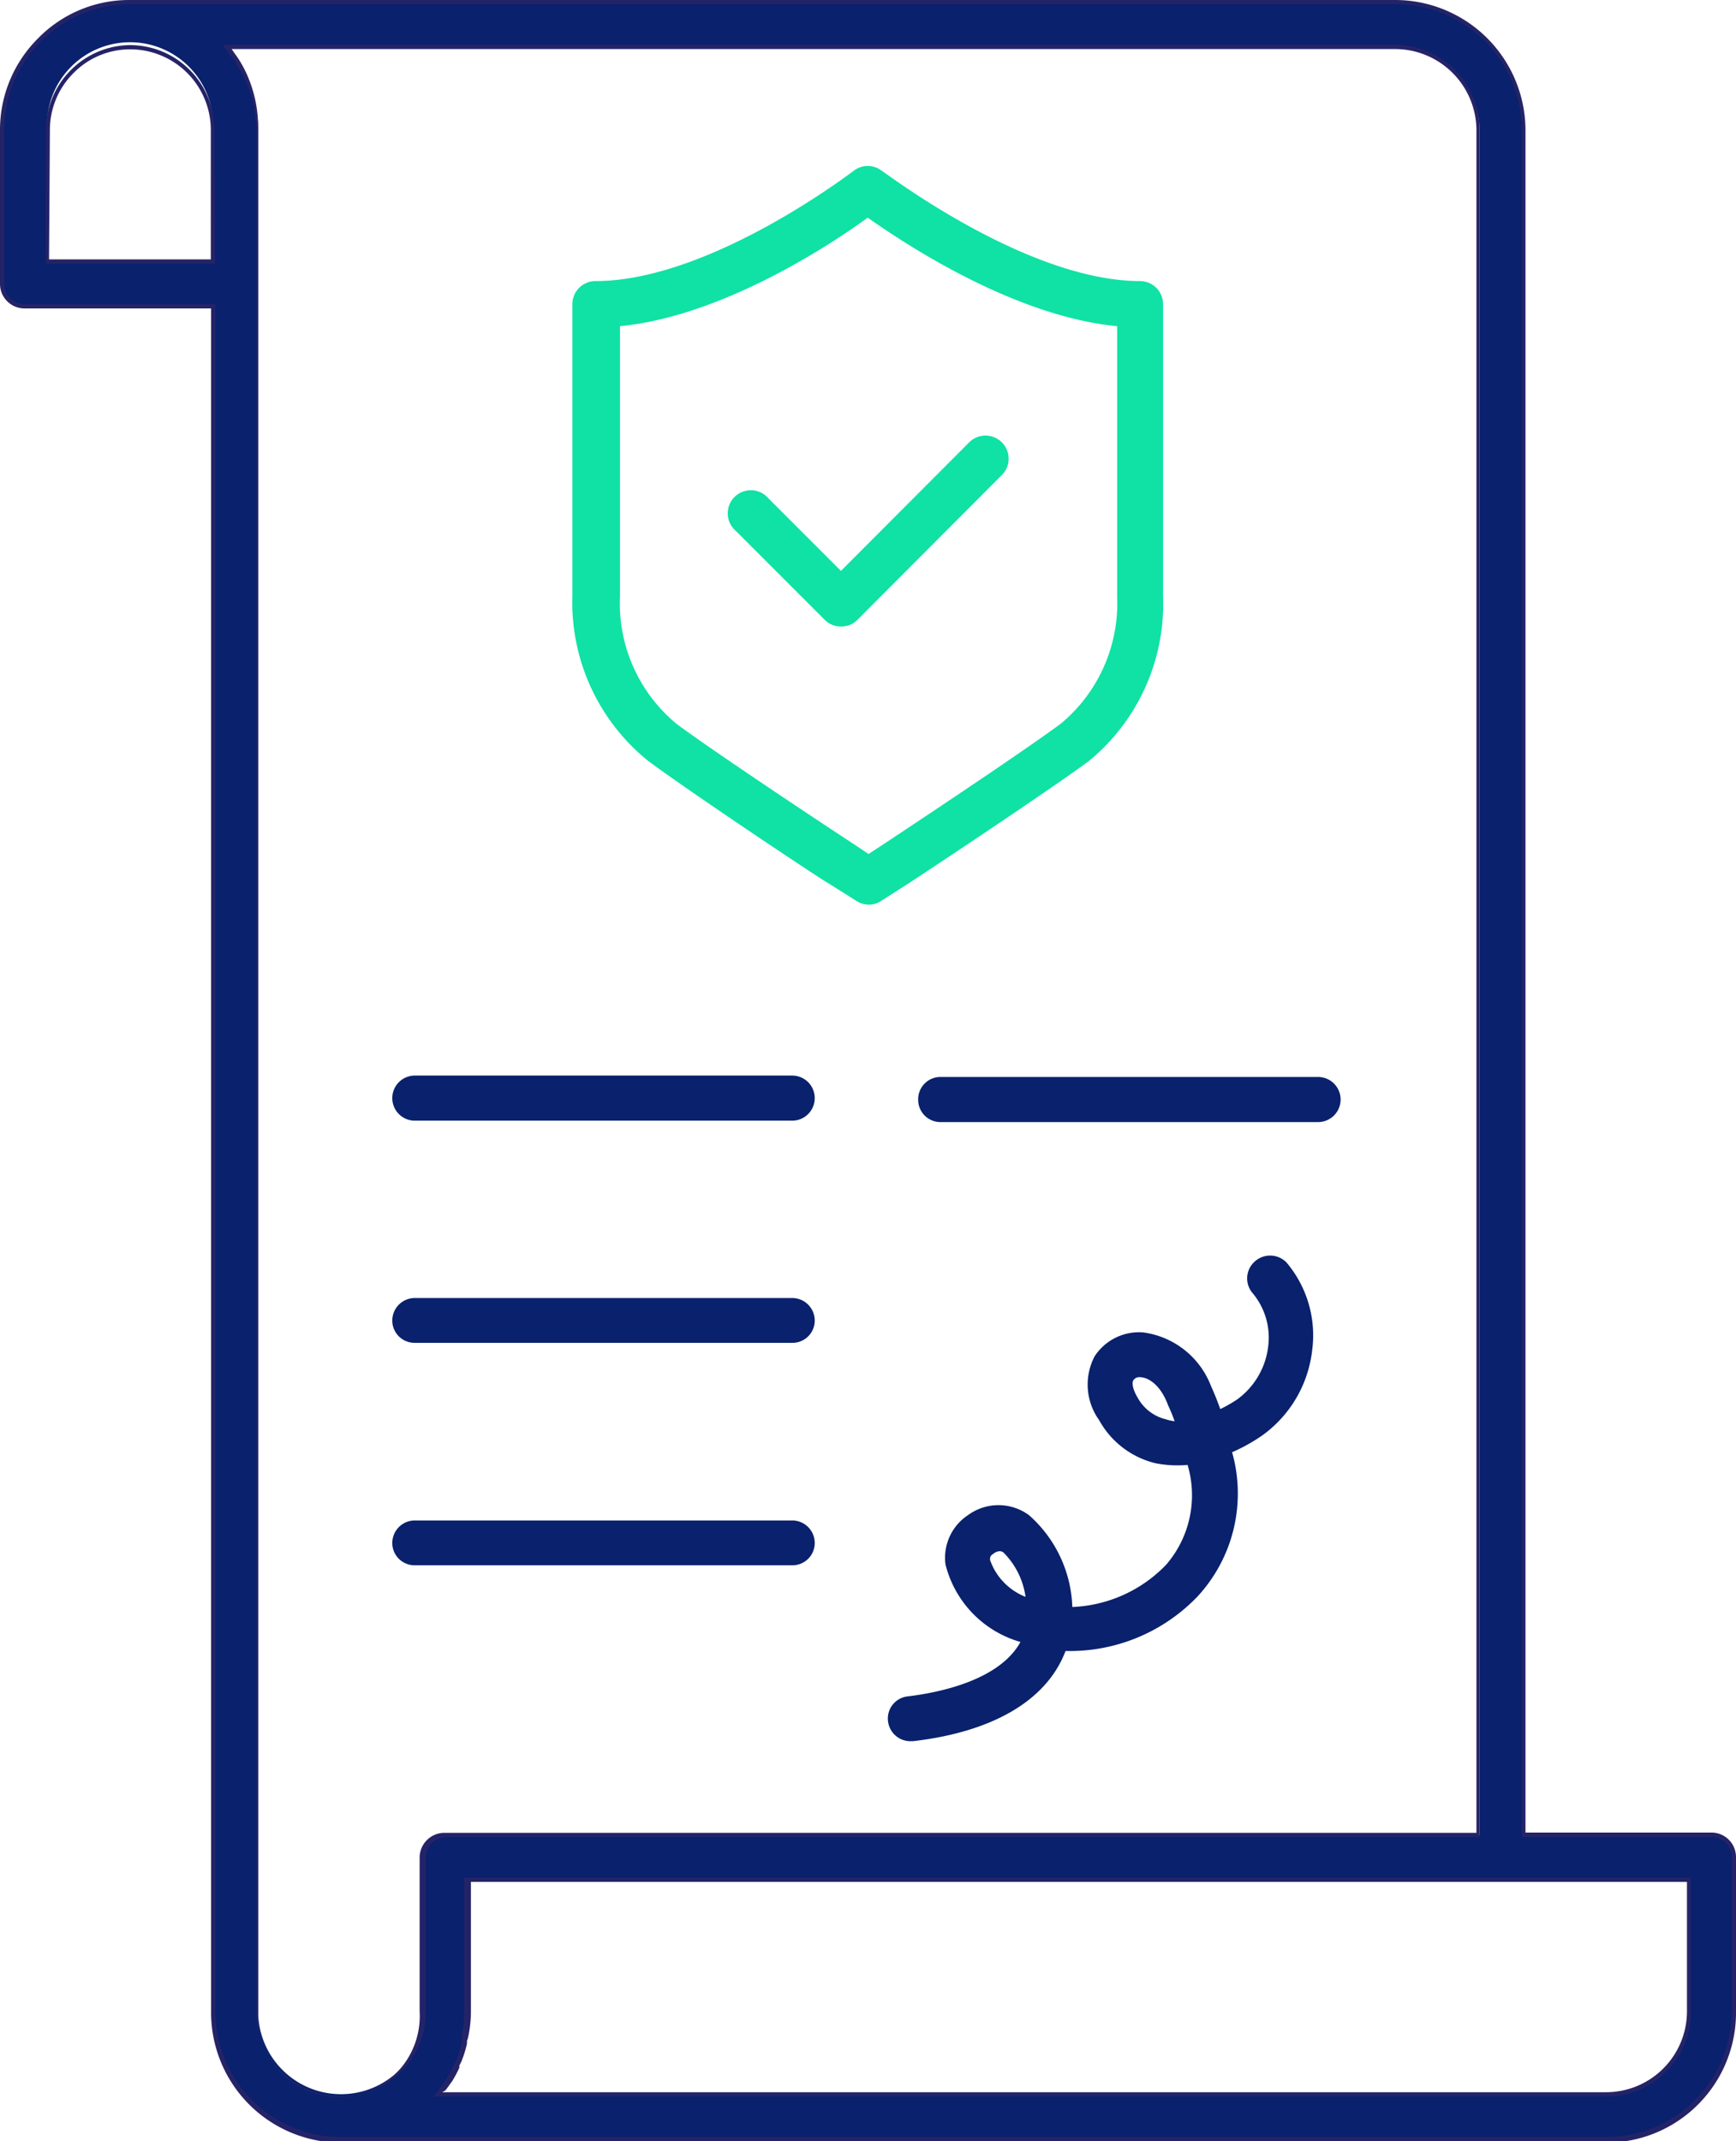 <svg xmlns="http://www.w3.org/2000/svg" viewBox="0 0 61.6 75.95"><defs><style>.cls-1{fill:#0a216d;}.cls-2{fill:#252367;}.cls-3{fill:#0fe2a4;}</style></defs><g id="Layer_2" data-name="Layer 2"><g id="Layer_1-2" data-name="Layer 1"><path class="cls-1" d="M60.73,65.09H54.05V4.61A4.55,4.55,0,0,0,49.5.07H4.59A4.52,4.52,0,0,0,.08,4.62v5.45a.79.79,0,0,0,.79.8H7.56V71.34a4.54,4.54,0,0,0,4.54,4.53H57a4.54,4.54,0,0,0,4.53-4.53V65.88A.79.79,0,0,0,60.73,65.09ZM7.56,9.28H1.67V4.62a2.95,2.95,0,1,1,5.89,0Zm1.6,62.06V4.61A4.59,4.59,0,0,0,8.8,2.87a.25.25,0,0,0,0-.07,4.42,4.42,0,0,0-.36-.68L8.32,2c-.08-.12-.16-.24-.25-.35H49.5a3,3,0,0,1,3,2.94V65.09H15.84a.79.79,0,0,0-.8.79v5.46a2.94,2.94,0,0,1-5.88,0Zm50.78,0A2.94,2.94,0,0,1,57,74.28H15.55c.06-.07.11-.16.17-.24l.19-.27a2.94,2.94,0,0,0,.25-.46c.05-.09.1-.19.14-.28a5.18,5.18,0,0,0,.17-.56,2,2,0,0,0,.07-.26,4.14,4.14,0,0,0,.09-.87V66.68H59.94Z"/><path class="cls-2" d="M57,76H12.1a4.62,4.62,0,0,1-4.61-4.61V10.94H.87A.87.87,0,0,1,0,10.07V4.62A4.58,4.58,0,0,1,1.35,1.36,4.52,4.52,0,0,1,4.59,0H49.5a4.63,4.63,0,0,1,4.63,4.61V65h6.6a.87.87,0,0,1,.87.87v5.46A4.61,4.61,0,0,1,57,76ZM4.62.15h0A4.46,4.46,0,0,0,.15,4.62v5.45a.72.72,0,0,0,.72.72H7.64V71.34A4.46,4.46,0,0,0,12.1,75.8H57a4.46,4.46,0,0,0,4.45-4.46V65.88a.72.72,0,0,0-.72-.72H54V4.61A4.47,4.47,0,0,0,49.5.15ZM57,74.36H15.38l.11-.13.09-.13.08-.1,0,0,.17-.24a4.92,4.92,0,0,0,.24-.45l.05-.09.09-.19c.07-.18.12-.37.17-.54l0-.11s0-.1,0-.15a4.34,4.34,0,0,0,.09-.86V66.6H60v4.74A3,3,0,0,1,57,74.36Zm-41.31-.15H57a2.87,2.87,0,0,0,2.86-2.87V66.75H16.71v4.59a4.46,4.46,0,0,1-.09.88.84.84,0,0,1-.05.17l0,.1a4,4,0,0,1-.17.56,1.36,1.36,0,0,1-.1.21l0,.08a4.23,4.23,0,0,1-.25.47l-.18.25,0,0-.07.09Zm-3.59.15a3,3,0,0,1-3-3V4.61A4.51,4.51,0,0,0,8.73,2.9l0,0s0,0,0,0a4.18,4.18,0,0,0-.37-.66.43.43,0,0,0,0-.07l0,0L8.19,2A2,2,0,0,0,8,1.72l-.1-.13H49.5a3,3,0,0,1,3,3V65.16H15.84a.73.73,0,0,0-.73.72v5.46A3,3,0,0,1,12.1,74.36ZM8.22,1.74l.09.13.07.1,0,0,.05.07a4.14,4.14,0,0,1,.37.69l0,0a.08.08,0,0,0,0,0,4.59,4.59,0,0,1,.36,1.77V71.34a2.87,2.87,0,1,0,5.73,0V65.88a.88.88,0,0,1,.88-.87H52.39V4.61A2.89,2.89,0,0,0,49.5,1.74ZM7.63,9.35h-6V4.62a3,3,0,0,1,.89-2.14A3,3,0,0,1,4.61,1.6a3,3,0,0,1,3,3ZM1.74,9.2H7.48V4.62A2.86,2.86,0,0,0,4.61,1.75a2.81,2.81,0,0,0-2,.84,2.85,2.85,0,0,0-.84,2Z"/><path class="cls-1" d="M32.58,39a.79.79,0,0,0,.79.8h13.4a.8.8,0,1,0,0-1.6H33.37A.79.79,0,0,0,32.58,39Z"/><path class="cls-1" d="M14.72,39.75H28.11a.8.8,0,0,0,0-1.6H14.72a.8.8,0,1,0,0,1.6Z"/><path class="cls-1" d="M14.72,47.63H28.11a.79.79,0,0,0,.8-.79.8.8,0,0,0-.8-.8H14.72a.8.8,0,0,0-.8.8A.79.79,0,0,0,14.72,47.63Z"/><path class="cls-1" d="M14.72,55.52H28.11a.79.79,0,0,0,.8-.79.8.8,0,0,0-.8-.8H14.72a.8.8,0,0,0-.8.8A.79.79,0,0,0,14.72,55.52Z"/><path class="cls-1" d="M44.53,44.74a.8.8,0,0,0-.08,1.13A2.46,2.46,0,0,1,45,47.76a2.72,2.72,0,0,1-1.09,1.87,4.91,4.91,0,0,1-.61.35c-.1-.28-.21-.56-.33-.82a3,3,0,0,0-2.41-1.9,1.88,1.88,0,0,0-1.72.85A2.16,2.16,0,0,0,39,50.37,3.12,3.12,0,0,0,41,51.9a4,4,0,0,0,1.14.06,3.77,3.77,0,0,1-.76,3.54A4.89,4.89,0,0,1,38.05,57h0a4.54,4.54,0,0,0-1.54-3.26,1.83,1.83,0,0,0-2.16,0,1.81,1.81,0,0,0-.8,1.75,3.82,3.82,0,0,0,2.66,2.75c-.77,1.4-3,1.81-4,1.93a.79.79,0,0,0-.7.88.8.8,0,0,0,.79.71h.09c2.86-.33,4.76-1.46,5.42-3.2a6.28,6.28,0,0,0,4.68-1.93,5.38,5.38,0,0,0,1.23-5.12,6.22,6.22,0,0,0,1.09-.61,4.32,4.32,0,0,0,1.75-3,4,4,0,0,0-.91-3.12A.81.81,0,0,0,44.53,44.74Zm-3.17,5.6a1.56,1.56,0,0,1-1-.78c-.18-.3-.2-.53-.14-.61a.25.25,0,0,1,.23-.1h0c.3,0,.74.28,1,1a5.57,5.57,0,0,1,.23.56A1.55,1.55,0,0,1,41.36,50.34Zm-6.23,5c0-.1,0-.15.12-.23a.4.4,0,0,1,.22-.09.22.22,0,0,1,.14.05,2.76,2.76,0,0,1,.78,1.57A2.18,2.18,0,0,1,35.13,55.33Z"/><path class="cls-3" d="M29.84,22.22a.78.78,0,0,1-.58-.24l-3.14-3.14a.82.82,0,1,1,1.15-1.16l2.57,2.57,4.55-4.56a.82.82,0,1,1,1.16,1.16L30.41,22A.78.78,0,0,1,29.84,22.22Z"/><path class="cls-3" d="M30.83,32.09a.85.85,0,0,1-.45-.14l-1-.63c-.05,0-4.79-3.15-6.38-4.33a7.22,7.22,0,0,1-2.69-5.84V10.79a.82.82,0,0,1,.82-.82c4.07,0,9.11-3.88,9.16-3.91a.81.81,0,0,1,1,0c.05,0,5.11,3.91,9.17,3.91a.82.82,0,0,1,.81.82V21.15A7.21,7.21,0,0,1,38.63,27c-1.47,1.08-5.56,3.79-6.37,4.32l-1,.64A.8.8,0,0,1,30.83,32.09ZM22,11.57v9.58a5.54,5.54,0,0,0,2,4.52c1.56,1.16,6.26,4.25,6.31,4.28l.51.34.52-.34c.5-.33,4.84-3.2,6.3-4.28a5.55,5.55,0,0,0,2-4.52V11.57c-3.64-.35-7.49-2.89-8.85-3.85C29.48,8.68,25.62,11.22,22,11.57Z"/></g></g></svg>